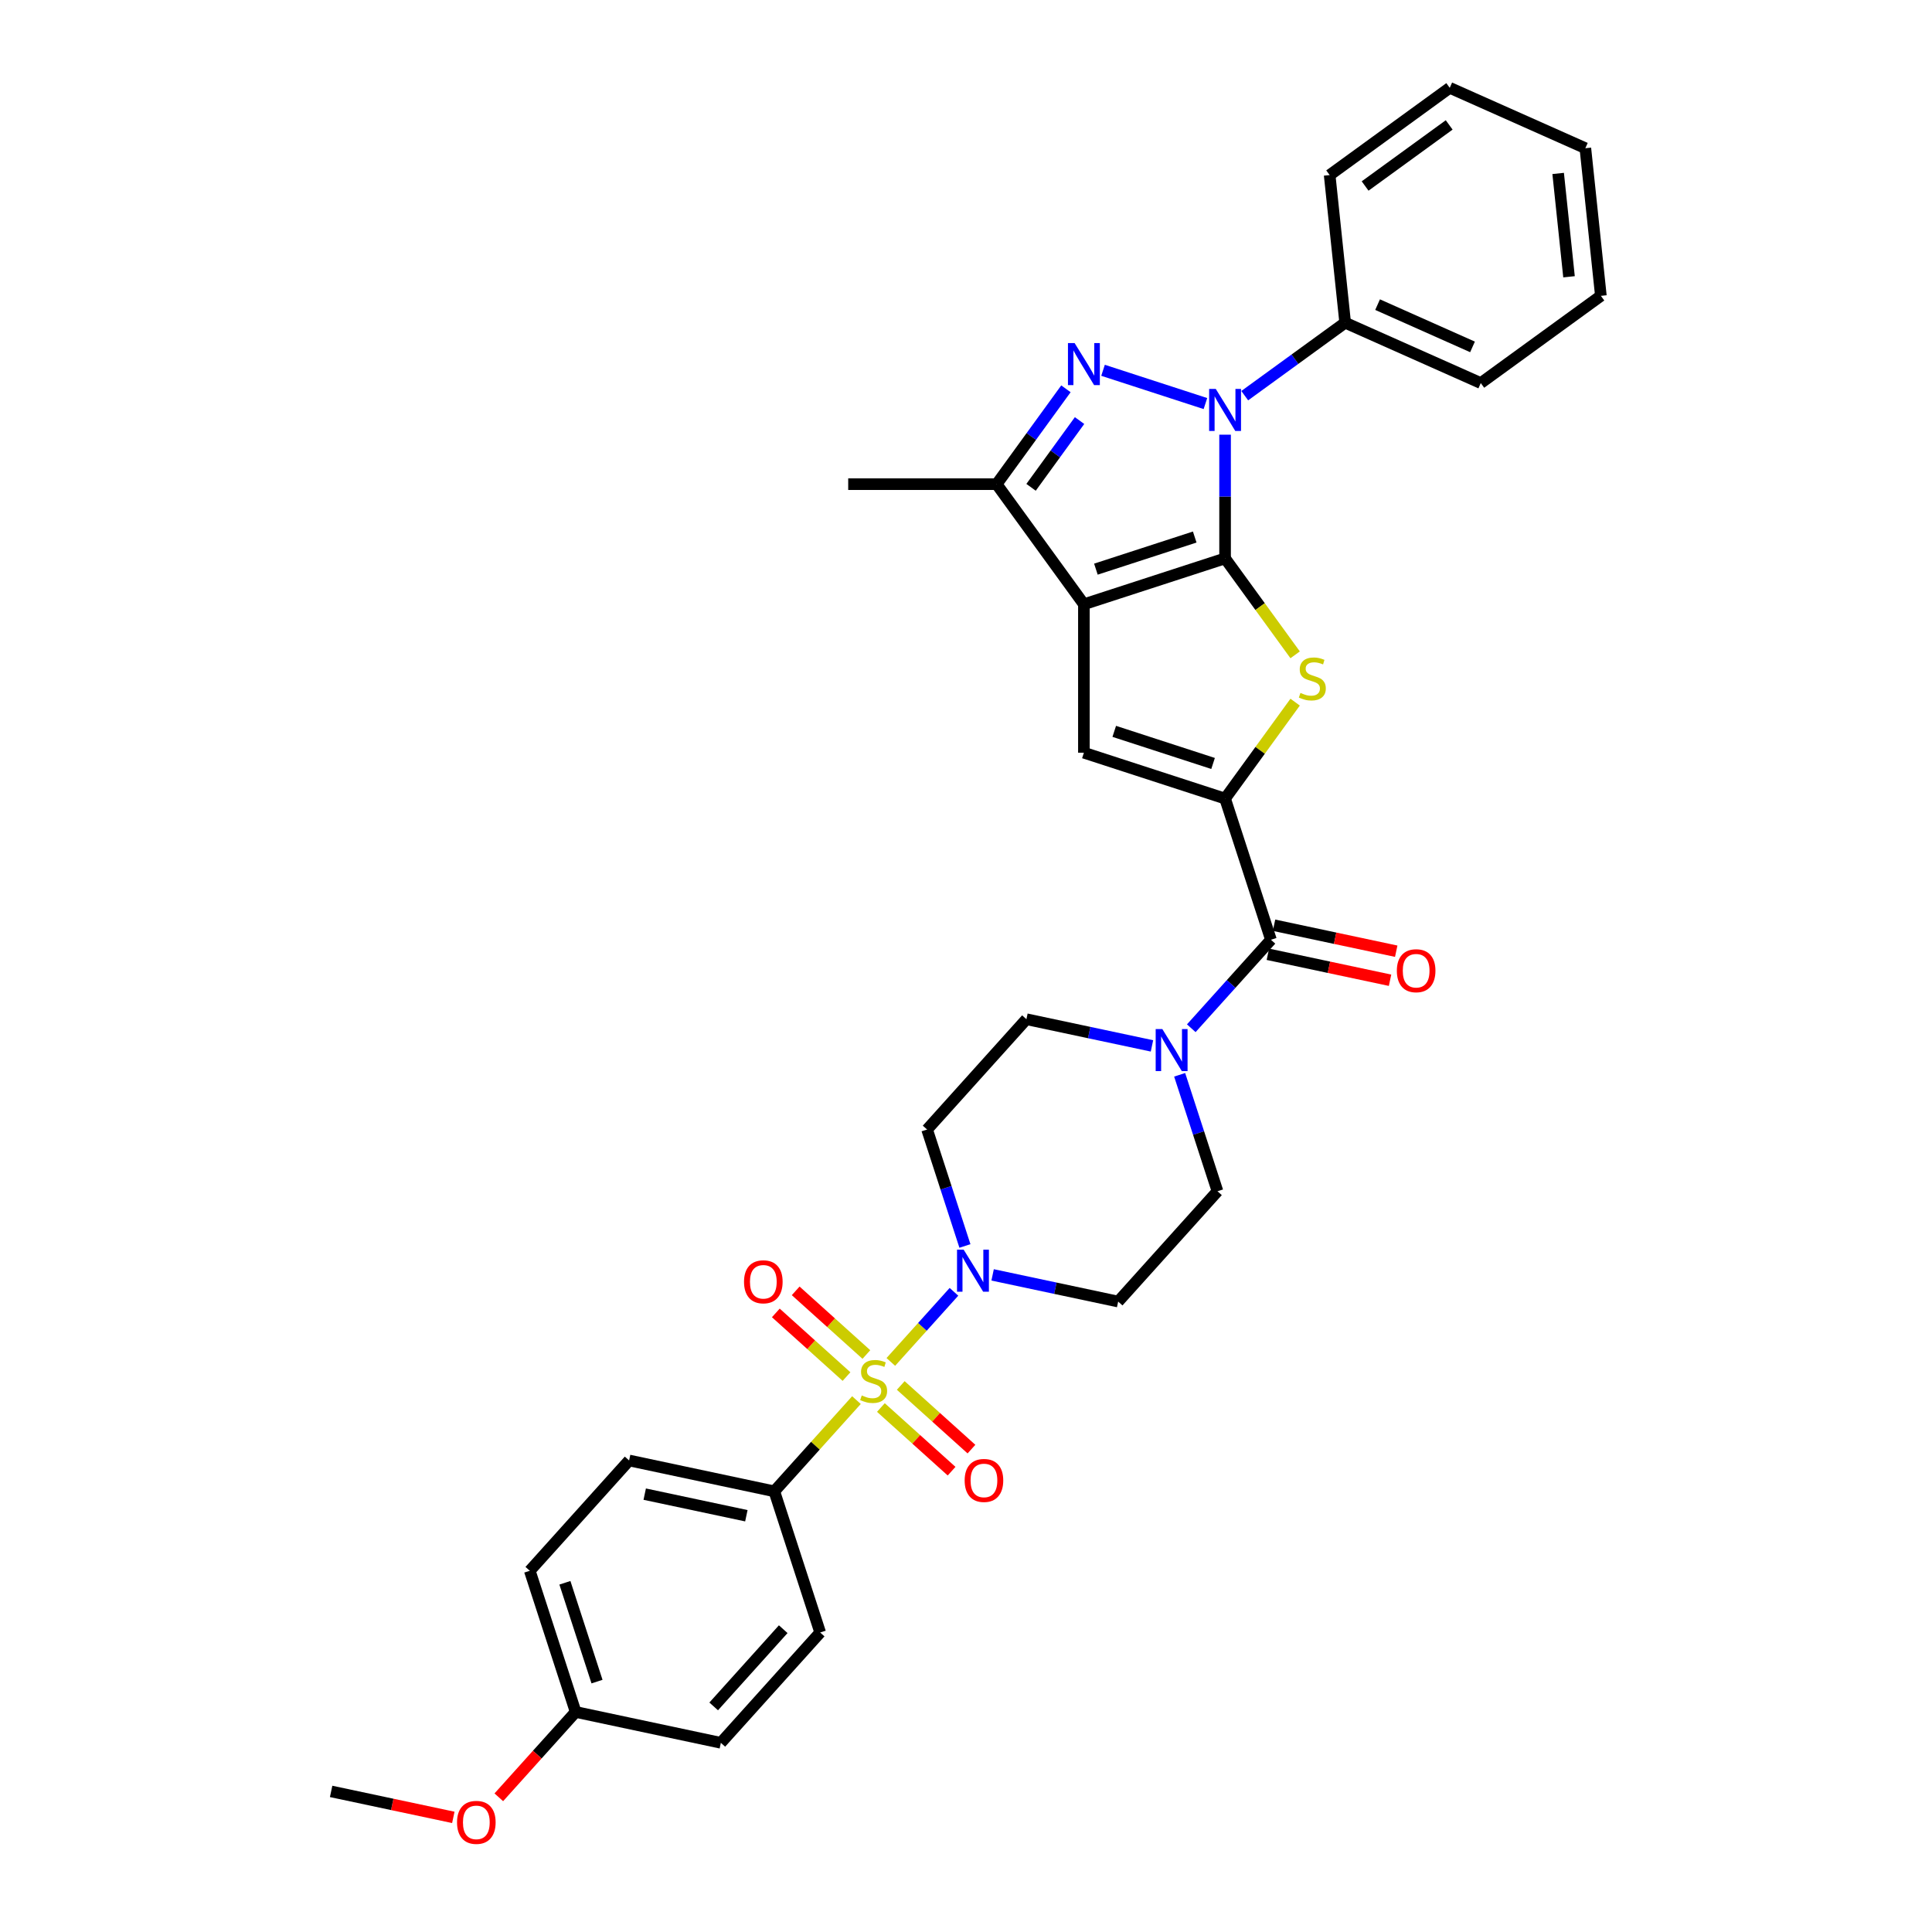 <?xml version='1.0' encoding='iso-8859-1'?>
<svg version='1.1' baseProfile='full'
              xmlns='http://www.w3.org/2000/svg'
                      xmlns:rdkit='http://www.rdkit.org/xml'
                      xmlns:xlink='http://www.w3.org/1999/xlink'
                  xml:space='preserve'
width='1000px' height='1000px' viewBox='0 0 1000 1000'>
<!-- END OF HEADER -->
<rect style='opacity:1.0;fill:#FFFFFF;stroke:none' width='1000' height='1000' x='0' y='0'> </rect>
<path class='bond-0' d='M 634.098,289.024 L 561.024,312.767' style='fill:none;fill-rule:evenodd;stroke:#000000;stroke-width:6px;stroke-linecap:butt;stroke-linejoin:miter;stroke-opacity:1' />
<path class='bond-0' d='M 618.388,277.971 L 567.237,294.591' style='fill:none;fill-rule:evenodd;stroke:#000000;stroke-width:6px;stroke-linecap:butt;stroke-linejoin:miter;stroke-opacity:1' />
<path class='bond-1' d='M 634.098,289.024 L 634.098,257.008' style='fill:none;fill-rule:evenodd;stroke:#000000;stroke-width:6px;stroke-linecap:butt;stroke-linejoin:miter;stroke-opacity:1' />
<path class='bond-1' d='M 634.098,257.008 L 634.098,224.991' style='fill:none;fill-rule:evenodd;stroke:#0000FF;stroke-width:6px;stroke-linecap:butt;stroke-linejoin:miter;stroke-opacity:1' />
<path class='bond-4' d='M 634.098,289.024 L 652.23,313.981' style='fill:none;fill-rule:evenodd;stroke:#000000;stroke-width:6px;stroke-linecap:butt;stroke-linejoin:miter;stroke-opacity:1' />
<path class='bond-4' d='M 652.23,313.981 L 670.362,338.938' style='fill:none;fill-rule:evenodd;stroke:#CCCC00;stroke-width:6px;stroke-linecap:butt;stroke-linejoin:miter;stroke-opacity:1' />
<path class='bond-6' d='M 561.024,312.767 L 561.024,389.601' style='fill:none;fill-rule:evenodd;stroke:#000000;stroke-width:6px;stroke-linecap:butt;stroke-linejoin:miter;stroke-opacity:1' />
<path class='bond-7' d='M 561.024,312.767 L 515.863,250.607' style='fill:none;fill-rule:evenodd;stroke:#000000;stroke-width:6px;stroke-linecap:butt;stroke-linejoin:miter;stroke-opacity:1' />
<path class='bond-3' d='M 623.925,208.885 L 570.93,191.666' style='fill:none;fill-rule:evenodd;stroke:#0000FF;stroke-width:6px;stroke-linecap:butt;stroke-linejoin:miter;stroke-opacity:1' />
<path class='bond-16' d='M 644.27,204.8 L 670.264,185.914' style='fill:none;fill-rule:evenodd;stroke:#0000FF;stroke-width:6px;stroke-linecap:butt;stroke-linejoin:miter;stroke-opacity:1' />
<path class='bond-16' d='M 670.264,185.914 L 696.257,167.029' style='fill:none;fill-rule:evenodd;stroke:#000000;stroke-width:6px;stroke-linecap:butt;stroke-linejoin:miter;stroke-opacity:1' />
<path class='bond-2' d='M 461.091,704.929 L 477.428,686.785' style='fill:none;fill-rule:evenodd;stroke:#CCCC00;stroke-width:6px;stroke-linecap:butt;stroke-linejoin:miter;stroke-opacity:1' />
<path class='bond-2' d='M 477.428,686.785 L 493.765,668.641' style='fill:none;fill-rule:evenodd;stroke:#0000FF;stroke-width:6px;stroke-linecap:butt;stroke-linejoin:miter;stroke-opacity:1' />
<path class='bond-11' d='M 443.296,724.692 L 422.039,748.301' style='fill:none;fill-rule:evenodd;stroke:#CCCC00;stroke-width:6px;stroke-linecap:butt;stroke-linejoin:miter;stroke-opacity:1' />
<path class='bond-11' d='M 422.039,748.301 L 400.782,771.909' style='fill:none;fill-rule:evenodd;stroke:#000000;stroke-width:6px;stroke-linecap:butt;stroke-linejoin:miter;stroke-opacity:1' />
<path class='bond-12' d='M 455.95,728.532 L 474.245,745.005' style='fill:none;fill-rule:evenodd;stroke:#CCCC00;stroke-width:6px;stroke-linecap:butt;stroke-linejoin:miter;stroke-opacity:1' />
<path class='bond-12' d='M 474.245,745.005 L 492.541,761.479' style='fill:none;fill-rule:evenodd;stroke:#FF0000;stroke-width:6px;stroke-linecap:butt;stroke-linejoin:miter;stroke-opacity:1' />
<path class='bond-12' d='M 466.232,717.112 L 484.528,733.586' style='fill:none;fill-rule:evenodd;stroke:#CCCC00;stroke-width:6px;stroke-linecap:butt;stroke-linejoin:miter;stroke-opacity:1' />
<path class='bond-12' d='M 484.528,733.586 L 502.823,750.059' style='fill:none;fill-rule:evenodd;stroke:#FF0000;stroke-width:6px;stroke-linecap:butt;stroke-linejoin:miter;stroke-opacity:1' />
<path class='bond-13' d='M 448.437,701.09 L 430.142,684.616' style='fill:none;fill-rule:evenodd;stroke:#CCCC00;stroke-width:6px;stroke-linecap:butt;stroke-linejoin:miter;stroke-opacity:1' />
<path class='bond-13' d='M 430.142,684.616 L 411.846,668.143' style='fill:none;fill-rule:evenodd;stroke:#FF0000;stroke-width:6px;stroke-linecap:butt;stroke-linejoin:miter;stroke-opacity:1' />
<path class='bond-13' d='M 438.155,712.509 L 419.859,696.036' style='fill:none;fill-rule:evenodd;stroke:#CCCC00;stroke-width:6px;stroke-linecap:butt;stroke-linejoin:miter;stroke-opacity:1' />
<path class='bond-13' d='M 419.859,696.036 L 401.564,679.563' style='fill:none;fill-rule:evenodd;stroke:#FF0000;stroke-width:6px;stroke-linecap:butt;stroke-linejoin:miter;stroke-opacity:1' />
<path class='bond-33' d='M 551.724,201.248 L 533.794,225.928' style='fill:none;fill-rule:evenodd;stroke:#0000FF;stroke-width:6px;stroke-linecap:butt;stroke-linejoin:miter;stroke-opacity:1' />
<path class='bond-33' d='M 533.794,225.928 L 515.863,250.607' style='fill:none;fill-rule:evenodd;stroke:#000000;stroke-width:6px;stroke-linecap:butt;stroke-linejoin:miter;stroke-opacity:1' />
<path class='bond-33' d='M 558.777,217.684 L 546.226,234.96' style='fill:none;fill-rule:evenodd;stroke:#0000FF;stroke-width:6px;stroke-linecap:butt;stroke-linejoin:miter;stroke-opacity:1' />
<path class='bond-33' d='M 546.226,234.96 L 533.674,252.236' style='fill:none;fill-rule:evenodd;stroke:#000000;stroke-width:6px;stroke-linecap:butt;stroke-linejoin:miter;stroke-opacity:1' />
<path class='bond-5' d='M 670.362,363.43 L 652.23,388.387' style='fill:none;fill-rule:evenodd;stroke:#CCCC00;stroke-width:6px;stroke-linecap:butt;stroke-linejoin:miter;stroke-opacity:1' />
<path class='bond-5' d='M 652.23,388.387 L 634.098,413.344' style='fill:none;fill-rule:evenodd;stroke:#000000;stroke-width:6px;stroke-linecap:butt;stroke-linejoin:miter;stroke-opacity:1' />
<path class='bond-9' d='M 634.098,413.344 L 657.84,486.417' style='fill:none;fill-rule:evenodd;stroke:#000000;stroke-width:6px;stroke-linecap:butt;stroke-linejoin:miter;stroke-opacity:1' />
<path class='bond-34' d='M 634.098,413.344 L 561.024,389.601' style='fill:none;fill-rule:evenodd;stroke:#000000;stroke-width:6px;stroke-linecap:butt;stroke-linejoin:miter;stroke-opacity:1' />
<path class='bond-34' d='M 627.885,395.168 L 576.734,378.548' style='fill:none;fill-rule:evenodd;stroke:#000000;stroke-width:6px;stroke-linecap:butt;stroke-linejoin:miter;stroke-opacity:1' />
<path class='bond-25' d='M 515.863,250.607 L 439.029,250.607' style='fill:none;fill-rule:evenodd;stroke:#000000;stroke-width:6px;stroke-linecap:butt;stroke-linejoin:miter;stroke-opacity:1' />
<path class='bond-8' d='M 513.778,659.875 L 546.269,666.781' style='fill:none;fill-rule:evenodd;stroke:#0000FF;stroke-width:6px;stroke-linecap:butt;stroke-linejoin:miter;stroke-opacity:1' />
<path class='bond-8' d='M 546.269,666.781 L 578.76,673.687' style='fill:none;fill-rule:evenodd;stroke:#000000;stroke-width:6px;stroke-linecap:butt;stroke-linejoin:miter;stroke-opacity:1' />
<path class='bond-36' d='M 499.446,644.912 L 489.654,614.775' style='fill:none;fill-rule:evenodd;stroke:#0000FF;stroke-width:6px;stroke-linecap:butt;stroke-linejoin:miter;stroke-opacity:1' />
<path class='bond-36' d='M 489.654,614.775 L 479.862,584.639' style='fill:none;fill-rule:evenodd;stroke:#000000;stroke-width:6px;stroke-linecap:butt;stroke-linejoin:miter;stroke-opacity:1' />
<path class='bond-10' d='M 657.84,486.417 L 637.221,509.317' style='fill:none;fill-rule:evenodd;stroke:#000000;stroke-width:6px;stroke-linecap:butt;stroke-linejoin:miter;stroke-opacity:1' />
<path class='bond-10' d='M 637.221,509.317 L 616.602,532.217' style='fill:none;fill-rule:evenodd;stroke:#0000FF;stroke-width:6px;stroke-linecap:butt;stroke-linejoin:miter;stroke-opacity:1' />
<path class='bond-19' d='M 656.243,493.932 L 687.866,500.654' style='fill:none;fill-rule:evenodd;stroke:#000000;stroke-width:6px;stroke-linecap:butt;stroke-linejoin:miter;stroke-opacity:1' />
<path class='bond-19' d='M 687.866,500.654 L 719.488,507.375' style='fill:none;fill-rule:evenodd;stroke:#FF0000;stroke-width:6px;stroke-linecap:butt;stroke-linejoin:miter;stroke-opacity:1' />
<path class='bond-19' d='M 659.438,478.901 L 691.061,485.623' style='fill:none;fill-rule:evenodd;stroke:#000000;stroke-width:6px;stroke-linecap:butt;stroke-linejoin:miter;stroke-opacity:1' />
<path class='bond-19' d='M 691.061,485.623 L 722.683,492.345' style='fill:none;fill-rule:evenodd;stroke:#FF0000;stroke-width:6px;stroke-linecap:butt;stroke-linejoin:miter;stroke-opacity:1' />
<path class='bond-17' d='M 596.256,541.353 L 563.765,534.447' style='fill:none;fill-rule:evenodd;stroke:#0000FF;stroke-width:6px;stroke-linecap:butt;stroke-linejoin:miter;stroke-opacity:1' />
<path class='bond-17' d='M 563.765,534.447 L 531.274,527.541' style='fill:none;fill-rule:evenodd;stroke:#000000;stroke-width:6px;stroke-linecap:butt;stroke-linejoin:miter;stroke-opacity:1' />
<path class='bond-18' d='M 610.588,556.316 L 620.38,586.452' style='fill:none;fill-rule:evenodd;stroke:#0000FF;stroke-width:6px;stroke-linecap:butt;stroke-linejoin:miter;stroke-opacity:1' />
<path class='bond-18' d='M 620.38,586.452 L 630.172,616.588' style='fill:none;fill-rule:evenodd;stroke:#000000;stroke-width:6px;stroke-linecap:butt;stroke-linejoin:miter;stroke-opacity:1' />
<path class='bond-20' d='M 400.782,771.909 L 325.627,755.935' style='fill:none;fill-rule:evenodd;stroke:#000000;stroke-width:6px;stroke-linecap:butt;stroke-linejoin:miter;stroke-opacity:1' />
<path class='bond-20' d='M 386.314,784.544 L 333.705,773.362' style='fill:none;fill-rule:evenodd;stroke:#000000;stroke-width:6px;stroke-linecap:butt;stroke-linejoin:miter;stroke-opacity:1' />
<path class='bond-21' d='M 400.782,771.909 L 424.525,844.982' style='fill:none;fill-rule:evenodd;stroke:#000000;stroke-width:6px;stroke-linecap:butt;stroke-linejoin:miter;stroke-opacity:1' />
<path class='bond-14' d='M 479.862,584.639 L 531.274,527.541' style='fill:none;fill-rule:evenodd;stroke:#000000;stroke-width:6px;stroke-linecap:butt;stroke-linejoin:miter;stroke-opacity:1' />
<path class='bond-15' d='M 578.76,673.687 L 630.172,616.588' style='fill:none;fill-rule:evenodd;stroke:#000000;stroke-width:6px;stroke-linecap:butt;stroke-linejoin:miter;stroke-opacity:1' />
<path class='bond-27' d='M 696.257,167.029 L 766.448,198.28' style='fill:none;fill-rule:evenodd;stroke:#000000;stroke-width:6px;stroke-linecap:butt;stroke-linejoin:miter;stroke-opacity:1' />
<path class='bond-27' d='M 713.036,157.678 L 762.17,179.554' style='fill:none;fill-rule:evenodd;stroke:#000000;stroke-width:6px;stroke-linecap:butt;stroke-linejoin:miter;stroke-opacity:1' />
<path class='bond-28' d='M 696.257,167.029 L 688.226,90.616' style='fill:none;fill-rule:evenodd;stroke:#000000;stroke-width:6px;stroke-linecap:butt;stroke-linejoin:miter;stroke-opacity:1' />
<path class='bond-24' d='M 325.627,755.935 L 274.215,813.033' style='fill:none;fill-rule:evenodd;stroke:#000000;stroke-width:6px;stroke-linecap:butt;stroke-linejoin:miter;stroke-opacity:1' />
<path class='bond-23' d='M 424.525,844.982 L 373.113,902.081' style='fill:none;fill-rule:evenodd;stroke:#000000;stroke-width:6px;stroke-linecap:butt;stroke-linejoin:miter;stroke-opacity:1' />
<path class='bond-23' d='M 405.393,843.265 L 369.405,883.234' style='fill:none;fill-rule:evenodd;stroke:#000000;stroke-width:6px;stroke-linecap:butt;stroke-linejoin:miter;stroke-opacity:1' />
<path class='bond-22' d='M 297.958,886.106 L 373.113,902.081' style='fill:none;fill-rule:evenodd;stroke:#000000;stroke-width:6px;stroke-linecap:butt;stroke-linejoin:miter;stroke-opacity:1' />
<path class='bond-26' d='M 297.958,886.106 L 278.071,908.194' style='fill:none;fill-rule:evenodd;stroke:#000000;stroke-width:6px;stroke-linecap:butt;stroke-linejoin:miter;stroke-opacity:1' />
<path class='bond-26' d='M 278.071,908.194 L 258.183,930.281' style='fill:none;fill-rule:evenodd;stroke:#FF0000;stroke-width:6px;stroke-linecap:butt;stroke-linejoin:miter;stroke-opacity:1' />
<path class='bond-37' d='M 297.958,886.106 L 274.215,813.033' style='fill:none;fill-rule:evenodd;stroke:#000000;stroke-width:6px;stroke-linecap:butt;stroke-linejoin:miter;stroke-opacity:1' />
<path class='bond-37' d='M 309.012,870.397 L 292.392,819.246' style='fill:none;fill-rule:evenodd;stroke:#000000;stroke-width:6px;stroke-linecap:butt;stroke-linejoin:miter;stroke-opacity:1' />
<path class='bond-29' d='M 234.637,940.673 L 203.015,933.952' style='fill:none;fill-rule:evenodd;stroke:#FF0000;stroke-width:6px;stroke-linecap:butt;stroke-linejoin:miter;stroke-opacity:1' />
<path class='bond-29' d='M 203.015,933.952 L 171.392,927.23' style='fill:none;fill-rule:evenodd;stroke:#000000;stroke-width:6px;stroke-linecap:butt;stroke-linejoin:miter;stroke-opacity:1' />
<path class='bond-31' d='M 766.448,198.28 L 828.608,153.118' style='fill:none;fill-rule:evenodd;stroke:#000000;stroke-width:6px;stroke-linecap:butt;stroke-linejoin:miter;stroke-opacity:1' />
<path class='bond-30' d='M 688.226,90.616 L 750.386,45.455' style='fill:none;fill-rule:evenodd;stroke:#000000;stroke-width:6px;stroke-linecap:butt;stroke-linejoin:miter;stroke-opacity:1' />
<path class='bond-30' d='M 706.582,96.274 L 750.094,64.661' style='fill:none;fill-rule:evenodd;stroke:#000000;stroke-width:6px;stroke-linecap:butt;stroke-linejoin:miter;stroke-opacity:1' />
<path class='bond-32' d='M 750.386,45.455 L 820.577,76.706' style='fill:none;fill-rule:evenodd;stroke:#000000;stroke-width:6px;stroke-linecap:butt;stroke-linejoin:miter;stroke-opacity:1' />
<path class='bond-35' d='M 828.608,153.118 L 820.577,76.706' style='fill:none;fill-rule:evenodd;stroke:#000000;stroke-width:6px;stroke-linecap:butt;stroke-linejoin:miter;stroke-opacity:1' />
<path class='bond-35' d='M 812.121,143.263 L 806.499,89.774' style='fill:none;fill-rule:evenodd;stroke:#000000;stroke-width:6px;stroke-linecap:butt;stroke-linejoin:miter;stroke-opacity:1' />
<path  class='atom-2' d='M 629.288 201.311
L 636.418 212.836
Q 637.125 213.973, 638.262 216.032
Q 639.399 218.091, 639.461 218.214
L 639.461 201.311
L 642.349 201.311
L 642.349 223.07
L 639.368 223.07
L 631.716 210.47
Q 630.824 208.994, 629.872 207.304
Q 628.95 205.614, 628.673 205.091
L 628.673 223.07
L 625.846 223.07
L 625.846 201.311
L 629.288 201.311
' fill='#0000FF'/>
<path  class='atom-3' d='M 446.047 722.279
Q 446.293 722.371, 447.307 722.801
Q 448.321 723.232, 449.428 723.508
Q 450.565 723.754, 451.671 723.754
Q 453.73 723.754, 454.929 722.771
Q 456.127 721.757, 456.127 720.005
Q 456.127 718.806, 455.513 718.069
Q 454.929 717.331, 454.007 716.931
Q 453.085 716.532, 451.548 716.071
Q 449.612 715.487, 448.444 714.934
Q 447.307 714.381, 446.477 713.213
Q 445.678 712.045, 445.678 710.078
Q 445.678 707.343, 447.522 705.652
Q 449.397 703.962, 453.085 703.962
Q 455.605 703.962, 458.463 705.16
L 457.756 707.527
Q 455.144 706.451, 453.177 706.451
Q 451.056 706.451, 449.889 707.343
Q 448.721 708.203, 448.751 709.709
Q 448.751 710.877, 449.335 711.584
Q 449.95 712.291, 450.811 712.69
Q 451.702 713.09, 453.177 713.551
Q 455.144 714.165, 456.312 714.78
Q 457.48 715.395, 458.31 716.655
Q 459.17 717.884, 459.17 720.005
Q 459.17 723.017, 457.142 724.645
Q 455.144 726.244, 451.794 726.244
Q 449.858 726.244, 448.383 725.813
Q 446.938 725.414, 445.217 724.707
L 446.047 722.279
' fill='#CCCC00'/>
<path  class='atom-4' d='M 556.215 177.568
L 563.345 189.093
Q 564.052 190.23, 565.189 192.289
Q 566.326 194.349, 566.387 194.471
L 566.387 177.568
L 569.276 177.568
L 569.276 199.327
L 566.295 199.327
L 558.643 186.727
Q 557.751 185.251, 556.799 183.561
Q 555.877 181.871, 555.6 181.348
L 555.6 199.327
L 552.773 199.327
L 552.773 177.568
L 556.215 177.568
' fill='#0000FF'/>
<path  class='atom-5' d='M 673.113 358.652
Q 673.358 358.744, 674.373 359.175
Q 675.387 359.605, 676.493 359.881
Q 677.63 360.127, 678.737 360.127
Q 680.796 360.127, 681.995 359.144
Q 683.193 358.13, 683.193 356.378
Q 683.193 355.179, 682.578 354.442
Q 681.995 353.704, 681.073 353.305
Q 680.151 352.905, 678.614 352.444
Q 676.678 351.86, 675.51 351.307
Q 674.373 350.754, 673.543 349.586
Q 672.744 348.418, 672.744 346.451
Q 672.744 343.716, 674.588 342.025
Q 676.462 340.335, 680.151 340.335
Q 682.671 340.335, 685.529 341.534
L 684.822 343.9
Q 682.21 342.824, 680.243 342.824
Q 678.122 342.824, 676.954 343.716
Q 675.786 344.576, 675.817 346.082
Q 675.817 347.25, 676.401 347.957
Q 677.016 348.664, 677.876 349.063
Q 678.767 349.463, 680.243 349.924
Q 682.21 350.539, 683.378 351.153
Q 684.545 351.768, 685.375 353.028
Q 686.236 354.257, 686.236 356.378
Q 686.236 359.39, 684.207 361.019
Q 682.21 362.617, 678.86 362.617
Q 676.923 362.617, 675.448 362.187
Q 674.004 361.787, 672.283 361.08
L 673.113 358.652
' fill='#CCCC00'/>
<path  class='atom-9' d='M 498.795 646.833
L 505.926 658.358
Q 506.633 659.495, 507.77 661.554
Q 508.907 663.613, 508.968 663.736
L 508.968 646.833
L 511.857 646.833
L 511.857 668.592
L 508.876 668.592
L 501.223 655.991
Q 500.332 654.516, 499.379 652.826
Q 498.457 651.135, 498.181 650.613
L 498.181 668.592
L 495.353 668.592
L 495.353 646.833
L 498.795 646.833
' fill='#0000FF'/>
<path  class='atom-11' d='M 601.619 532.636
L 608.749 544.161
Q 609.456 545.298, 610.593 547.357
Q 611.73 549.416, 611.792 549.539
L 611.792 532.636
L 614.681 532.636
L 614.681 554.395
L 611.7 554.395
L 604.047 541.794
Q 603.156 540.319, 602.203 538.629
Q 601.281 536.938, 601.004 536.416
L 601.004 554.395
L 598.177 554.395
L 598.177 532.636
L 601.619 532.636
' fill='#0000FF'/>
<path  class='atom-13' d='M 499.304 766.284
Q 499.304 761.059, 501.885 758.14
Q 504.467 755.22, 509.292 755.22
Q 514.117 755.22, 516.699 758.14
Q 519.28 761.059, 519.28 766.284
Q 519.28 771.57, 516.668 774.582
Q 514.056 777.563, 509.292 777.563
Q 504.498 777.563, 501.885 774.582
Q 499.304 771.601, 499.304 766.284
M 509.292 775.104
Q 512.611 775.104, 514.394 772.892
Q 516.207 770.648, 516.207 766.284
Q 516.207 762.012, 514.394 759.861
Q 512.611 757.679, 509.292 757.679
Q 505.973 757.679, 504.16 759.83
Q 502.377 761.981, 502.377 766.284
Q 502.377 770.679, 504.16 772.892
Q 505.973 775.104, 509.292 775.104
' fill='#FF0000'/>
<path  class='atom-14' d='M 385.107 663.461
Q 385.107 658.236, 387.688 655.316
Q 390.27 652.396, 395.095 652.396
Q 399.92 652.396, 402.502 655.316
Q 405.083 658.236, 405.083 663.461
Q 405.083 668.747, 402.471 671.759
Q 399.859 674.74, 395.095 674.74
Q 390.301 674.74, 387.688 671.759
Q 385.107 668.777, 385.107 663.461
M 395.095 672.281
Q 398.414 672.281, 400.197 670.068
Q 402.01 667.825, 402.01 663.461
Q 402.01 659.189, 400.197 657.037
Q 398.414 654.855, 395.095 654.855
Q 391.776 654.855, 389.963 657.006
Q 388.18 659.158, 388.18 663.461
Q 388.18 667.855, 389.963 670.068
Q 391.776 672.281, 395.095 672.281
' fill='#FF0000'/>
<path  class='atom-20' d='M 723.007 502.453
Q 723.007 497.228, 725.588 494.308
Q 728.17 491.389, 732.995 491.389
Q 737.82 491.389, 740.402 494.308
Q 742.983 497.228, 742.983 502.453
Q 742.983 507.739, 740.371 510.751
Q 737.759 513.732, 732.995 513.732
Q 728.201 513.732, 725.588 510.751
Q 723.007 507.77, 723.007 502.453
M 732.995 511.273
Q 736.314 511.273, 738.097 509.061
Q 739.91 506.817, 739.91 502.453
Q 739.91 498.181, 738.097 496.03
Q 736.314 493.847, 732.995 493.847
Q 729.676 493.847, 727.863 495.999
Q 726.08 498.15, 726.08 502.453
Q 726.08 506.848, 727.863 509.061
Q 729.676 511.273, 732.995 511.273
' fill='#FF0000'/>
<path  class='atom-27' d='M 236.558 943.266
Q 236.558 938.042, 239.14 935.122
Q 241.721 932.202, 246.547 932.202
Q 251.372 932.202, 253.953 935.122
Q 256.535 938.042, 256.535 943.266
Q 256.535 948.552, 253.923 951.564
Q 251.31 954.545, 246.547 954.545
Q 241.752 954.545, 239.14 951.564
Q 236.558 948.583, 236.558 943.266
M 246.547 952.087
Q 249.866 952.087, 251.648 949.874
Q 253.462 947.63, 253.462 943.266
Q 253.462 938.994, 251.648 936.843
Q 249.866 934.661, 246.547 934.661
Q 243.227 934.661, 241.414 936.812
Q 239.632 938.964, 239.632 943.266
Q 239.632 947.661, 241.414 949.874
Q 243.227 952.087, 246.547 952.087
' fill='#FF0000'/>
</svg>
